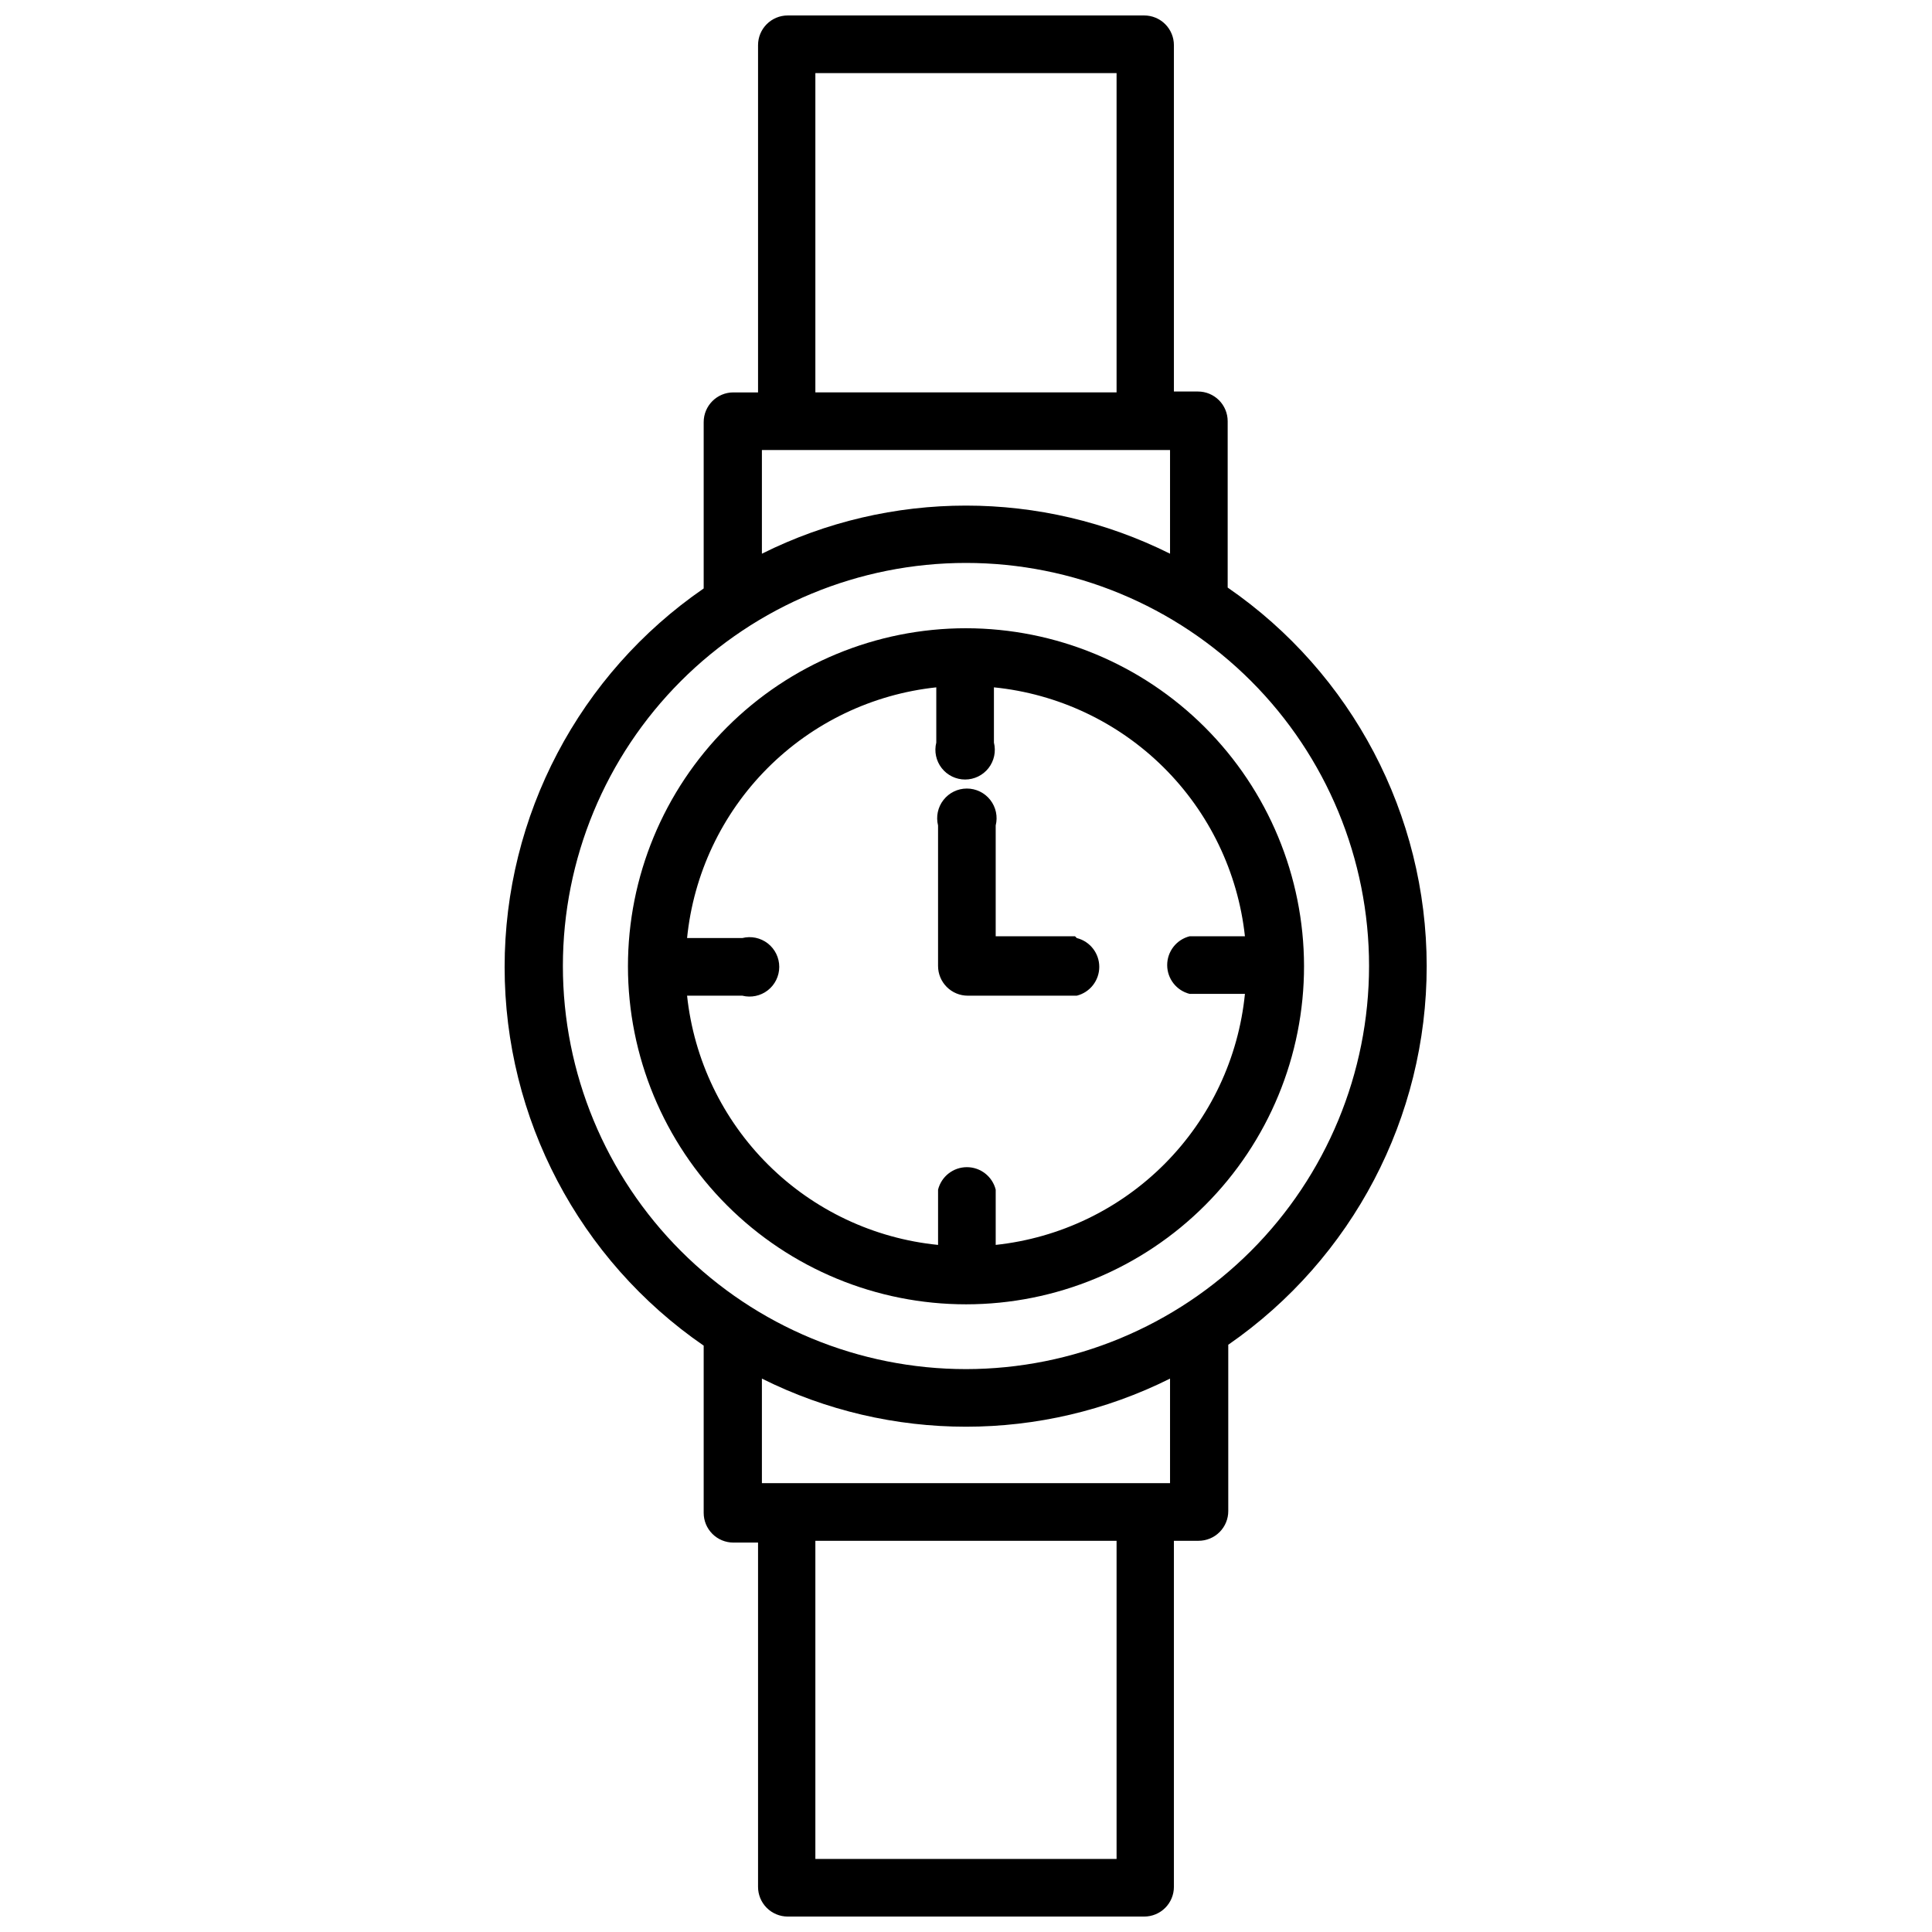 <?xml version="1.0" encoding="UTF-8"?>
<!-- Uploaded to: ICON Repo, www.iconrepo.com, Generator: ICON Repo Mixer Tools -->
<svg width="800px" height="800px" version="1.1" viewBox="144 144 512 512" xmlns="http://www.w3.org/2000/svg">
 <defs>
  <clipPath id="a">
   <path d="m277 148.09h246v503.81h-246z"/>
  </clipPath>
 </defs>
 <g clip-path="url(#a)">
  <path d="m522.09 400c-0.039-40.066-19.754-77.555-52.742-100.29v-44.082c0-2.086-0.828-4.09-2.305-5.566-1.477-1.477-3.481-2.305-5.566-2.305h-6.379v-91.789c0-2.086-0.828-4.09-2.305-5.566-1.477-1.477-3.477-2.305-5.566-2.305h-94.465c-4.348 0-7.871 3.523-7.871 7.871v92.023h-6.535c-4.348 0-7.871 3.527-7.871 7.875v44.082c-33.027 22.723-52.754 60.242-52.754 100.33 0 40.09 19.727 77.609 52.754 100.33v44.32c0 2.09 0.828 4.09 2.305 5.566 1.477 1.477 3.481 2.305 5.566 2.305h6.535v91.238c0 2.086 0.828 4.09 2.305 5.566 1.477 1.477 3.481 2.305 5.566 2.305h94.465c2.09 0 4.09-0.828 5.566-2.305 1.477-1.477 2.305-3.481 2.305-5.566v-91.711h6.535c2.086 0 4.09-0.828 5.566-2.305s2.305-3.477 2.305-5.566v-44.082c32.941-22.797 52.598-60.309 52.586-100.37zm-162.01-236.63h79.824v84.621h-79.824zm-14.168 99.895h108.16v27.473c-34.047-17-74.109-17-108.16 0zm108.16 273.79h-108.16v-27.711c34.051 17 74.113 17 108.16 0zm-14.168 99.582h-79.824v-84.312h79.824zm-39.91-129.81c-28.332 0-55.504-11.254-75.535-31.285-20.035-20.035-31.289-47.207-31.289-75.535 0-28.332 11.254-55.504 31.289-75.535 20.031-20.035 47.203-31.289 75.535-31.289 28.328 0 55.5 11.254 75.535 31.289 20.031 20.031 31.285 47.203 31.285 75.535-0.02 28.324-11.281 55.48-31.309 75.512-20.031 20.027-47.188 31.289-75.512 31.309z"/>
 </g>
 <path d="m400 310.49c-23.766 0-46.555 9.441-63.355 26.25-16.801 16.805-26.238 39.598-26.23 63.359 0.008 23.766 9.457 46.551 26.266 63.348 16.812 16.797 39.609 26.227 63.371 26.211 23.766-0.012 46.547-9.469 63.34-26.285 16.789-16.816 26.211-39.613 26.191-63.375-0.043-23.742-9.496-46.492-26.289-63.273-16.793-16.777-39.555-26.211-63.293-26.234zm7.871 163.42v-14.641c-0.879-3.5-4.027-5.957-7.637-5.957s-6.758 2.457-7.637 5.957v14.645c-16.984-1.695-32.871-9.184-44.984-21.215-12.113-12.027-19.719-27.859-21.531-44.832h14.641c2.352 0.59 4.844 0.062 6.758-1.43 1.91-1.492 3.027-3.781 3.027-6.207s-1.117-4.715-3.027-6.207c-1.914-1.492-4.406-2.019-6.758-1.43h-14.641c1.707-16.973 9.207-32.84 21.234-44.938 12.023-12.098 27.848-19.691 44.809-21.5v14.641c-0.59 2.352-0.062 4.844 1.43 6.758 1.492 1.91 3.781 3.027 6.207 3.027s4.715-1.117 6.207-3.027c1.492-1.914 2.019-4.406 1.43-6.758v-14.641c16.969 1.703 32.836 9.188 44.949 21.195 12.109 12.012 19.723 27.816 21.57 44.77h-14.645c-3.5 0.879-5.957 4.027-5.957 7.637s2.457 6.758 5.957 7.637h14.645c-1.695 16.988-9.184 32.871-21.215 44.988-12.027 12.113-27.859 19.715-44.832 21.531z"/>
 <path d="m428.89 392.12h-21.02v-29.359c0.59-2.356 0.062-4.848-1.43-6.758-1.492-1.914-3.781-3.031-6.207-3.031s-4.715 1.117-6.207 3.031c-1.492 1.91-2.019 4.402-1.43 6.758v37.234c0 2.086 0.832 4.09 2.309 5.566 1.473 1.477 3.477 2.305 5.566 2.305h28.891-0.004c3.504-0.879 5.961-4.027 5.961-7.637s-2.457-6.758-5.961-7.637z"/>
</svg>